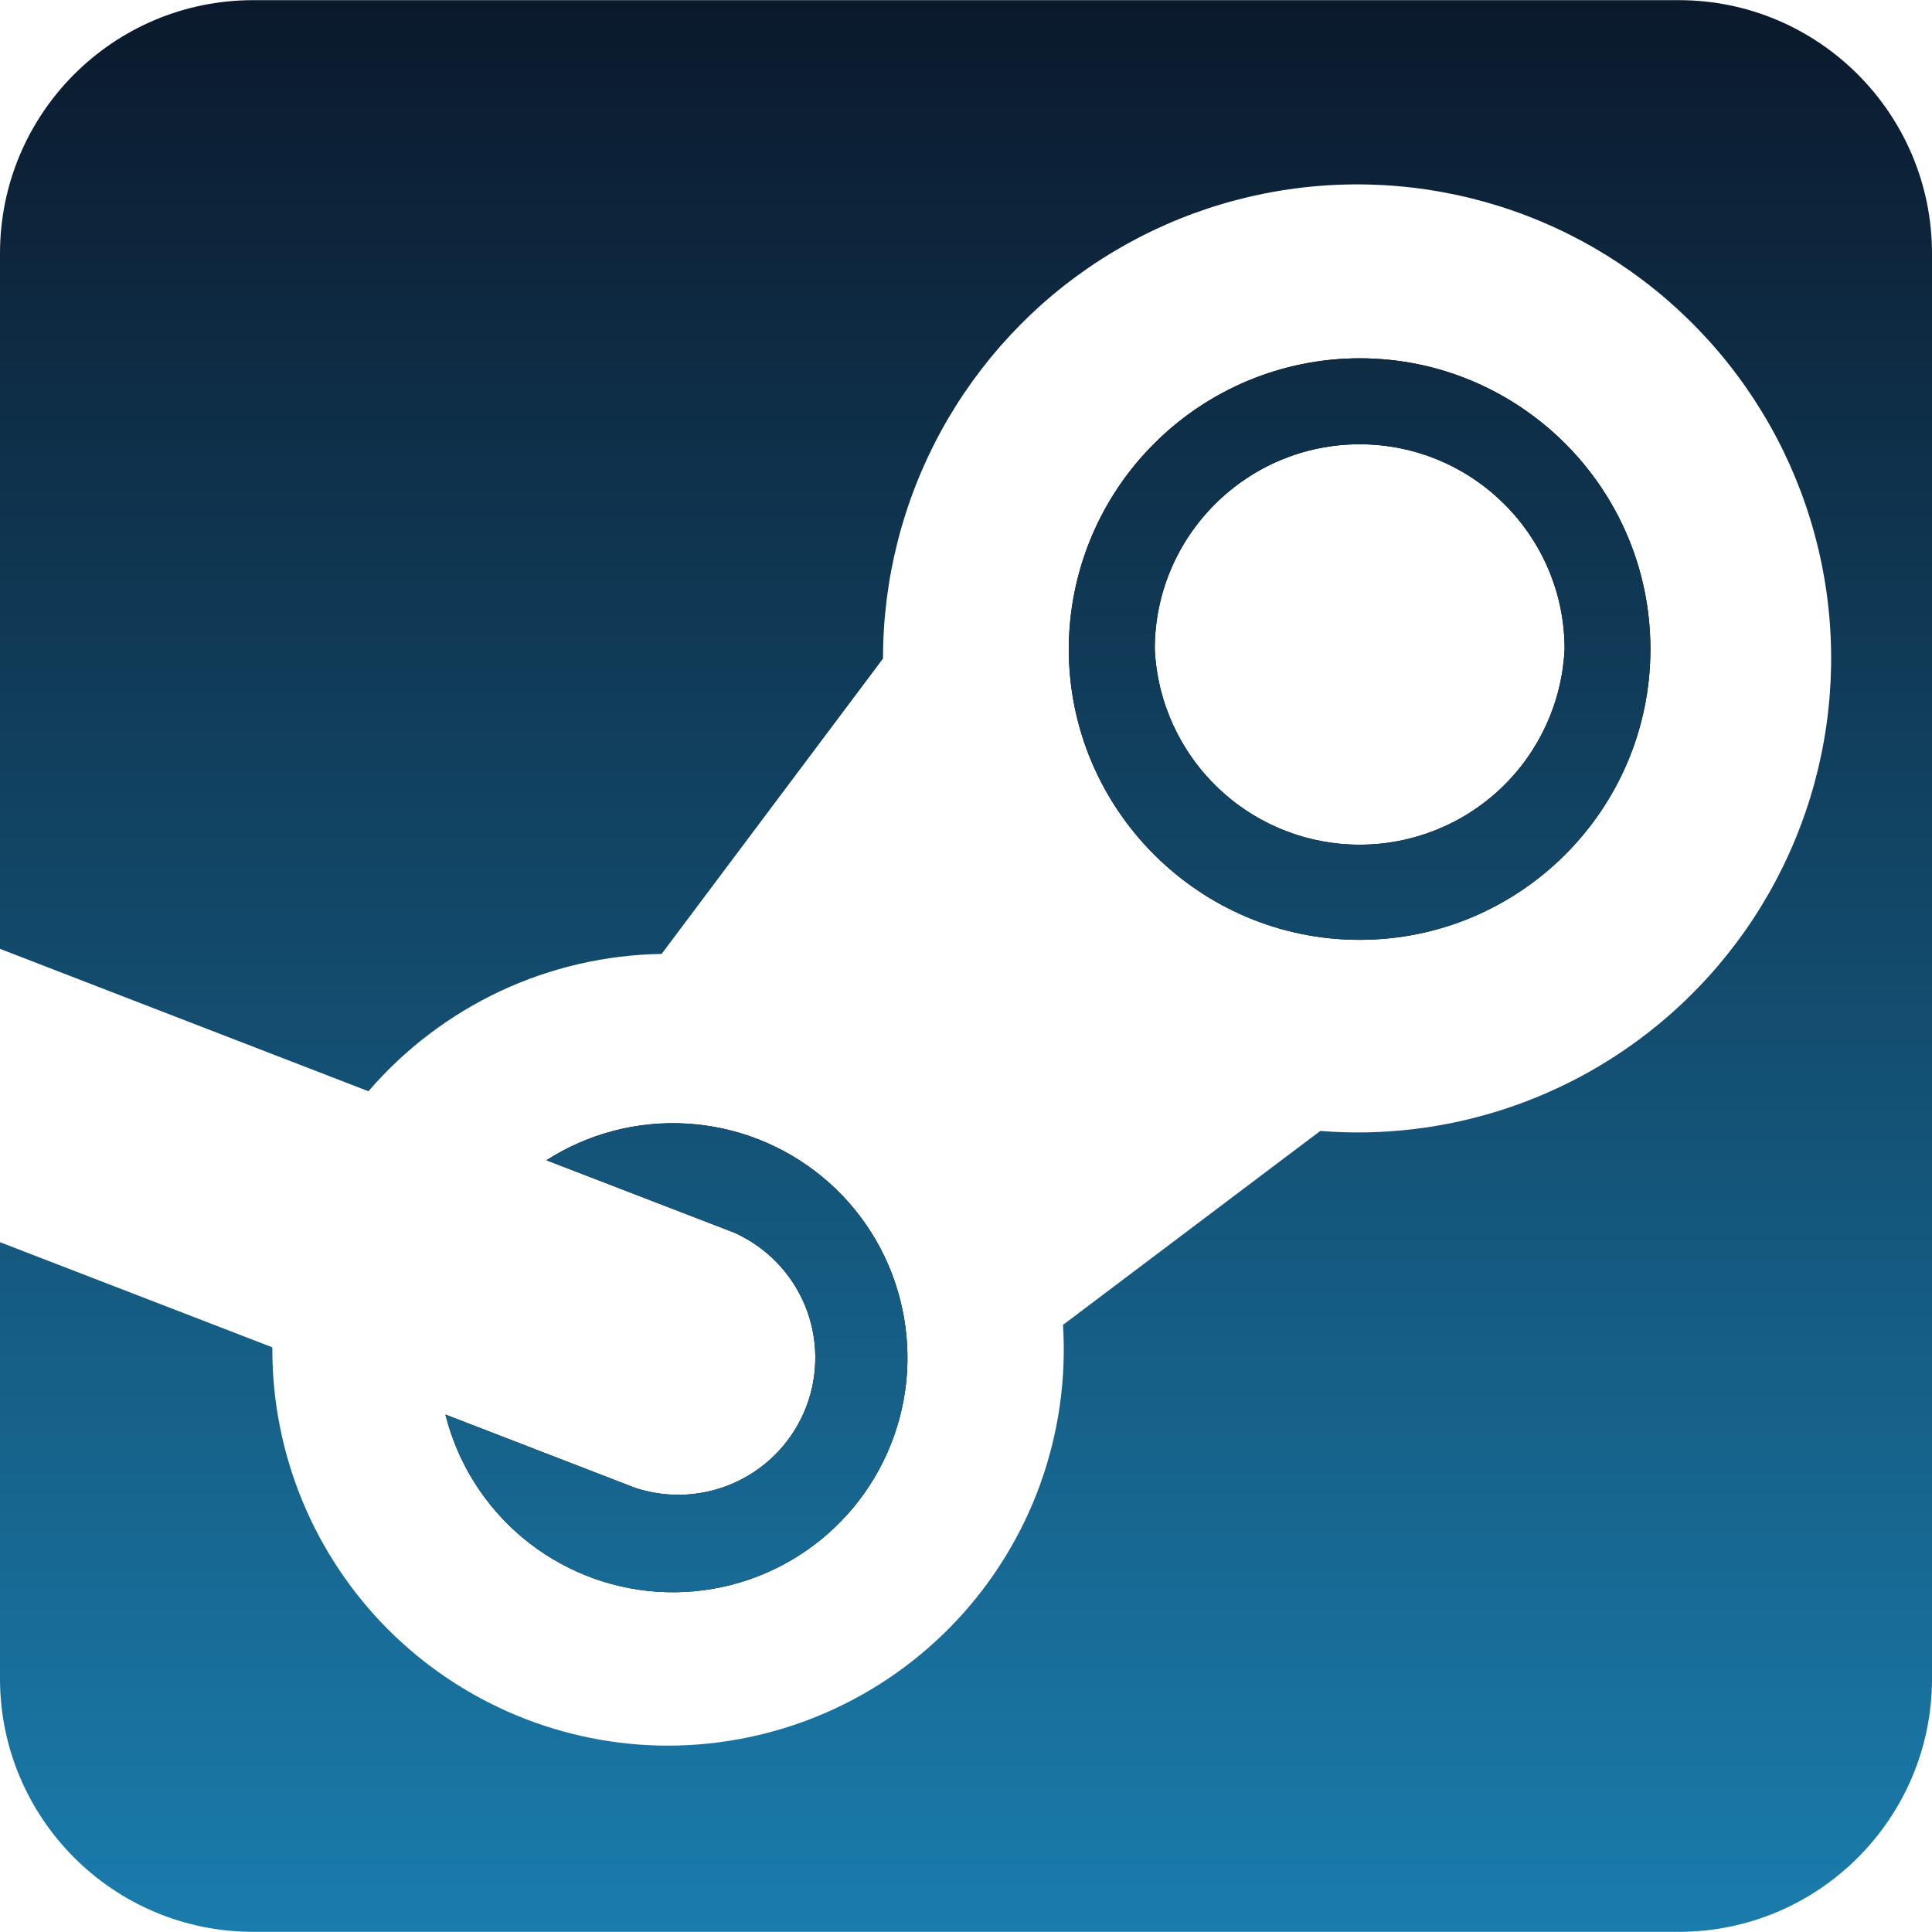 <svg width="24" height="24" viewBox="0 0 24 24" fill="none" xmlns="http://www.w3.org/2000/svg">
<g clip-path="url(#clip0_1105_5949)">
<g clip-path="url(#clip1_1105_5949)">
<path d="M7.894 18.484L5.533 17.572C5.683 18.17 6.018 18.705 6.491 19.101C6.964 19.496 7.55 19.732 8.166 19.773C8.781 19.814 9.393 19.659 9.915 19.329C10.436 19 10.84 18.514 11.067 17.941C11.295 17.368 11.335 16.738 11.181 16.141C11.028 15.543 10.689 15.01 10.213 14.618C9.737 14.226 9.149 13.995 8.534 13.958C7.919 13.921 7.307 14.08 6.788 14.413L9.12 15.312C9.518 15.49 9.833 15.814 10 16.217C10.166 16.621 10.171 17.073 10.014 17.48C9.856 17.887 9.549 18.218 9.154 18.405C8.76 18.592 8.309 18.62 7.894 18.484ZM16.889 11.675C18.882 11.675 20.502 10.056 20.502 8.063C20.502 6.071 18.882 4.451 16.889 4.451C15.932 4.452 15.014 4.833 14.337 5.511C13.659 6.188 13.278 7.106 13.277 8.063C13.277 10.054 14.899 11.675 16.889 11.675ZM16.889 5.519C18.295 5.519 19.436 6.66 19.436 8.063C19.405 8.718 19.124 9.336 18.65 9.788C18.176 10.241 17.546 10.493 16.89 10.493C16.235 10.493 15.605 10.241 15.131 9.788C14.657 9.336 14.375 8.718 14.345 8.063C14.345 6.66 15.486 5.519 16.889 5.519Z" fill="#030104"/>
<path d="M7.894 18.484L5.533 17.572C5.683 18.17 6.018 18.705 6.491 19.101C6.964 19.496 7.55 19.732 8.166 19.773C8.781 19.814 9.393 19.659 9.915 19.329C10.436 19 10.84 18.514 11.067 17.941C11.295 17.368 11.335 16.738 11.181 16.141C11.028 15.543 10.689 15.01 10.213 14.618C9.737 14.226 9.149 13.995 8.534 13.958C7.919 13.921 7.307 14.08 6.788 14.413L9.12 15.312C9.518 15.49 9.833 15.814 10 16.217C10.166 16.621 10.171 17.073 10.014 17.48C9.856 17.887 9.549 18.218 9.154 18.405C8.76 18.592 8.309 18.62 7.894 18.484ZM16.889 11.675C18.882 11.675 20.502 10.056 20.502 8.063C20.502 6.071 18.882 4.451 16.889 4.451C15.932 4.452 15.014 4.833 14.337 5.511C13.659 6.188 13.278 7.106 13.277 8.063C13.277 10.054 14.899 11.675 16.889 11.675ZM16.889 5.519C18.295 5.519 19.436 6.66 19.436 8.063C19.405 8.718 19.124 9.336 18.65 9.788C18.176 10.241 17.546 10.493 16.89 10.493C16.235 10.493 15.605 10.241 15.131 9.788C14.657 9.336 14.375 8.718 14.345 8.063C14.345 6.66 15.486 5.519 16.889 5.519Z" fill="url(#paint0_linear_1105_5949)"/>
<path d="M20.854 0.002H3.146C1.407 0.002 0 1.411 0 3.148V11.787L4.577 13.556C5.029 13.03 5.588 12.607 6.215 12.312C6.843 12.018 7.526 11.861 8.219 11.85L10.969 8.181C10.969 7.193 11.217 6.222 11.69 5.355C12.164 4.489 12.847 3.755 13.678 3.222C14.51 2.689 15.461 2.374 16.446 2.305C17.431 2.236 18.418 2.415 19.315 2.827C20.212 3.239 20.991 3.87 21.581 4.662C22.171 5.454 22.552 6.381 22.69 7.359C22.827 8.337 22.717 9.333 22.368 10.257C22.02 11.181 21.445 12.002 20.696 12.646C20.108 13.152 19.426 13.536 18.689 13.777C17.952 14.018 17.174 14.111 16.401 14.049L13.205 16.458C13.247 17.128 13.151 17.8 12.924 18.432C12.696 19.064 12.342 19.642 11.882 20.132C11.423 20.621 10.868 21.012 10.252 21.279C9.635 21.546 8.971 21.684 8.3 21.685C7.654 21.685 7.014 21.557 6.418 21.31C5.821 21.062 5.279 20.7 4.822 20.243C4.366 19.786 4.004 19.244 3.757 18.647C3.51 18.05 3.383 17.41 3.383 16.765V16.737L0 15.431V20.852C0 22.589 1.409 23.998 3.146 23.998H20.854C22.591 23.998 24 22.589 24 20.852V3.15C24 1.413 22.591 0.002 20.854 0.002Z" fill="url(#paint1_linear_1105_5949)"/>
</g>
</g>
<defs>
<linearGradient id="paint0_linear_1105_5949" x1="13.017" y1="0" x2="13.017" y2="24.024" gradientUnits="userSpaceOnUse">
<stop stop-color="#0B192C"/>
<stop offset="1" stop-color="#1A7CAC"/>
</linearGradient>
<linearGradient id="paint1_linear_1105_5949" x1="12" y1="0.002" x2="12" y2="23.998" gradientUnits="userSpaceOnUse">
<stop stop-color="#0B192C"/>
<stop offset="1" stop-color="#1A7CAC"/>
</linearGradient>
<clipPath id="clip0_1105_5949">
<rect width="24" height="24" fill="white"/>
</clipPath>
<clipPath id="clip1_1105_5949">
<rect width="24" height="24" fill="white"/>
</clipPath>
</defs>
</svg>
